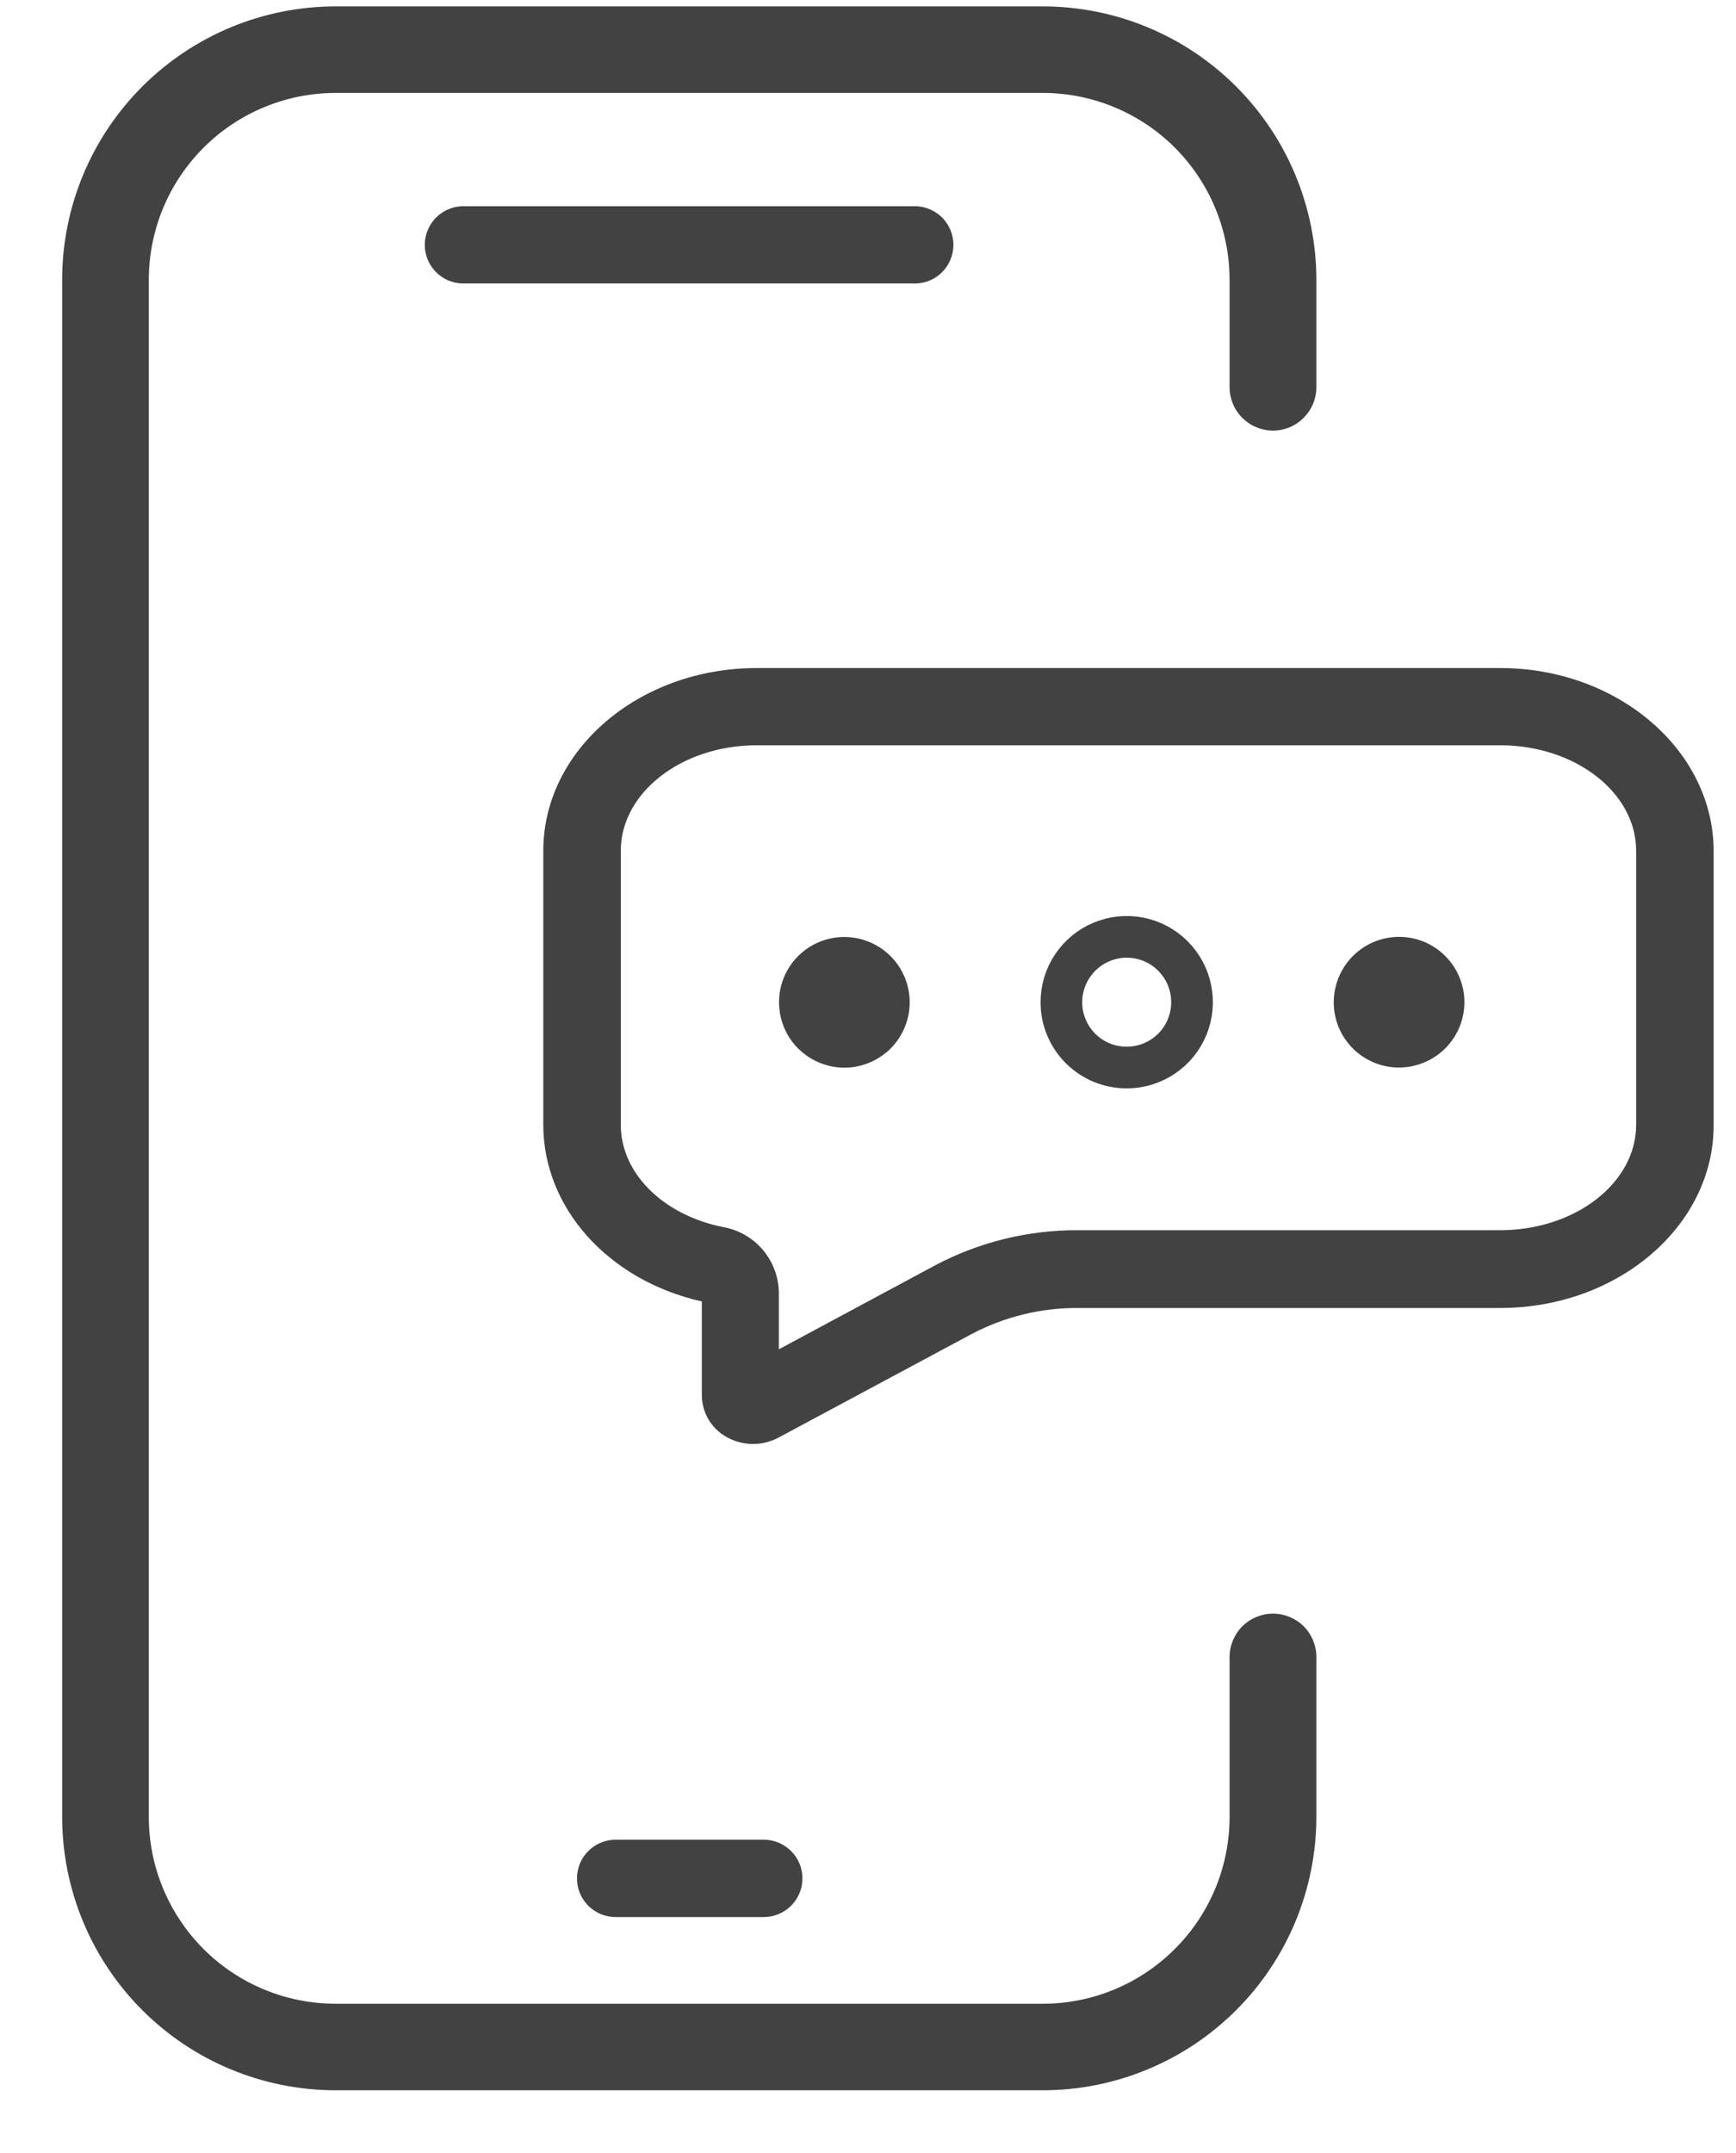 <?xml version="1.0" encoding="UTF-8"?> <svg xmlns="http://www.w3.org/2000/svg" width="25" height="31" viewBox="0 0 25 31" fill="none"><path d="M18.332 23.234C18.167 23.234 18.008 23.3 17.891 23.416C17.774 23.533 17.708 23.692 17.707 23.857V26.165C17.706 26.878 17.422 27.561 16.917 28.064C16.413 28.568 15.73 28.851 15.017 28.851H4.835C4.122 28.851 3.438 28.569 2.933 28.065C2.429 27.561 2.144 26.878 2.143 26.165V4.026C2.144 3.312 2.428 2.629 2.933 2.125C3.437 1.621 4.122 1.338 4.835 1.338H15.017C15.73 1.338 16.414 1.622 16.918 2.125C17.422 2.629 17.706 3.313 17.707 4.026V5.574C17.707 5.657 17.724 5.738 17.755 5.814C17.786 5.889 17.832 5.958 17.89 6.016C17.948 6.074 18.017 6.121 18.093 6.152C18.169 6.183 18.25 6.2 18.332 6.2C18.415 6.2 18.496 6.183 18.572 6.152C18.647 6.121 18.716 6.074 18.774 6.016C18.832 5.958 18.878 5.889 18.91 5.814C18.941 5.738 18.957 5.657 18.957 5.574V4.026C18.955 2.982 18.539 1.982 17.8 1.244C17.062 0.507 16.061 0.092 15.017 0.092H4.835C3.791 0.092 2.79 0.506 2.051 1.244C1.312 1.981 0.896 2.982 0.895 4.026V26.165C0.897 27.209 1.313 28.209 2.052 28.946C2.79 29.683 3.791 30.097 4.835 30.097H15.017C16.061 30.097 17.061 29.682 17.8 28.945C18.538 28.209 18.955 27.209 18.957 26.165V23.857C18.957 23.692 18.891 23.533 18.774 23.416C18.657 23.3 18.498 23.234 18.332 23.234Z" fill="#424242"></path><path d="M21.605 9.619H10.896C9.202 9.619 7.824 10.799 7.824 12.249V16.196C7.824 17.393 8.761 18.436 10.107 18.739V20.085C10.107 20.207 10.139 20.326 10.199 20.431C10.26 20.537 10.347 20.624 10.453 20.685C10.567 20.752 10.697 20.788 10.829 20.791C10.962 20.794 11.093 20.762 11.21 20.7L13.996 19.206C14.467 18.959 14.991 18.83 15.523 18.833H21.605C23.299 18.833 24.678 17.653 24.678 16.203V12.256C24.678 10.805 23.299 9.619 21.605 9.619ZM10.414 17.668C9.546 17.495 8.94 16.89 8.94 16.196V12.249C8.94 11.413 9.817 10.731 10.896 10.731H21.605C22.685 10.731 23.562 11.413 23.562 12.249V16.196C23.562 17.032 22.685 17.713 21.605 17.713H15.519C14.802 17.711 14.096 17.885 13.463 18.221L11.216 19.428V18.603C11.211 18.378 11.128 18.163 10.982 17.992C10.836 17.822 10.635 17.707 10.414 17.668Z" fill="#424242"></path><path d="M11.219 14.432C11.219 14.618 11.274 14.8 11.377 14.955C11.481 15.11 11.628 15.23 11.8 15.301C11.972 15.373 12.161 15.391 12.344 15.355C12.526 15.318 12.694 15.228 12.826 15.097C12.957 14.965 13.046 14.797 13.083 14.614C13.119 14.432 13.1 14.242 13.028 14.07C12.957 13.899 12.836 13.752 12.681 13.649C12.526 13.546 12.344 13.491 12.157 13.491C12.034 13.491 11.912 13.516 11.798 13.563C11.684 13.61 11.58 13.68 11.493 13.767C11.406 13.854 11.337 13.958 11.29 14.072C11.242 14.186 11.219 14.309 11.219 14.432Z" fill="#424242"></path><path d="M16.226 15.371C16.412 15.371 16.594 15.316 16.749 15.212C16.904 15.109 17.024 14.962 17.095 14.79C17.166 14.618 17.185 14.428 17.148 14.246C17.112 14.063 17.022 13.896 16.89 13.764C16.759 13.633 16.591 13.543 16.408 13.507C16.226 13.471 16.036 13.49 15.864 13.562C15.693 13.633 15.546 13.754 15.443 13.909C15.339 14.064 15.285 14.246 15.285 14.432C15.285 14.556 15.309 14.678 15.357 14.792C15.404 14.906 15.473 15.009 15.561 15.097C15.648 15.184 15.752 15.253 15.866 15.3C15.98 15.347 16.102 15.371 16.226 15.371Z" stroke="#424242" stroke-width="0.6" stroke-miterlimit="10"></path><path d="M20.146 15.371C20.332 15.371 20.514 15.316 20.669 15.213C20.824 15.11 20.945 14.963 21.017 14.791C21.088 14.619 21.107 14.43 21.071 14.247C21.034 14.064 20.945 13.896 20.813 13.765C20.681 13.633 20.514 13.543 20.331 13.507C20.148 13.471 19.959 13.49 19.787 13.561C19.615 13.633 19.468 13.754 19.365 13.909C19.262 14.064 19.207 14.246 19.207 14.432C19.207 14.681 19.306 14.92 19.482 15.096C19.658 15.272 19.897 15.371 20.146 15.371Z" fill="#424242"></path><path d="M6.708 2.97C6.633 2.965 6.557 2.976 6.485 3.002C6.414 3.028 6.348 3.068 6.293 3.12C6.237 3.172 6.193 3.235 6.163 3.305C6.133 3.374 6.117 3.45 6.117 3.526C6.117 3.602 6.133 3.677 6.163 3.747C6.193 3.816 6.237 3.879 6.293 3.931C6.348 3.983 6.414 4.024 6.485 4.049C6.557 4.075 6.633 4.086 6.708 4.081H13.138C13.214 4.086 13.29 4.075 13.362 4.049C13.433 4.024 13.499 3.983 13.554 3.931C13.61 3.879 13.654 3.816 13.684 3.747C13.714 3.677 13.73 3.602 13.73 3.526C13.73 3.45 13.714 3.374 13.684 3.305C13.654 3.235 13.61 3.172 13.554 3.12C13.499 3.068 13.433 3.028 13.362 3.002C13.29 2.976 13.214 2.965 13.138 2.97H6.708Z" fill="#424242"></path><path d="M10.999 27.603C11.146 27.603 11.288 27.544 11.392 27.44C11.497 27.335 11.556 27.194 11.556 27.046C11.556 26.898 11.497 26.757 11.392 26.652C11.288 26.548 11.146 26.489 10.999 26.489H8.865C8.718 26.489 8.576 26.548 8.472 26.652C8.367 26.757 8.309 26.898 8.309 27.046C8.309 27.194 8.367 27.335 8.472 27.44C8.576 27.544 8.718 27.603 8.865 27.603H10.999Z" fill="#424242"></path></svg> 